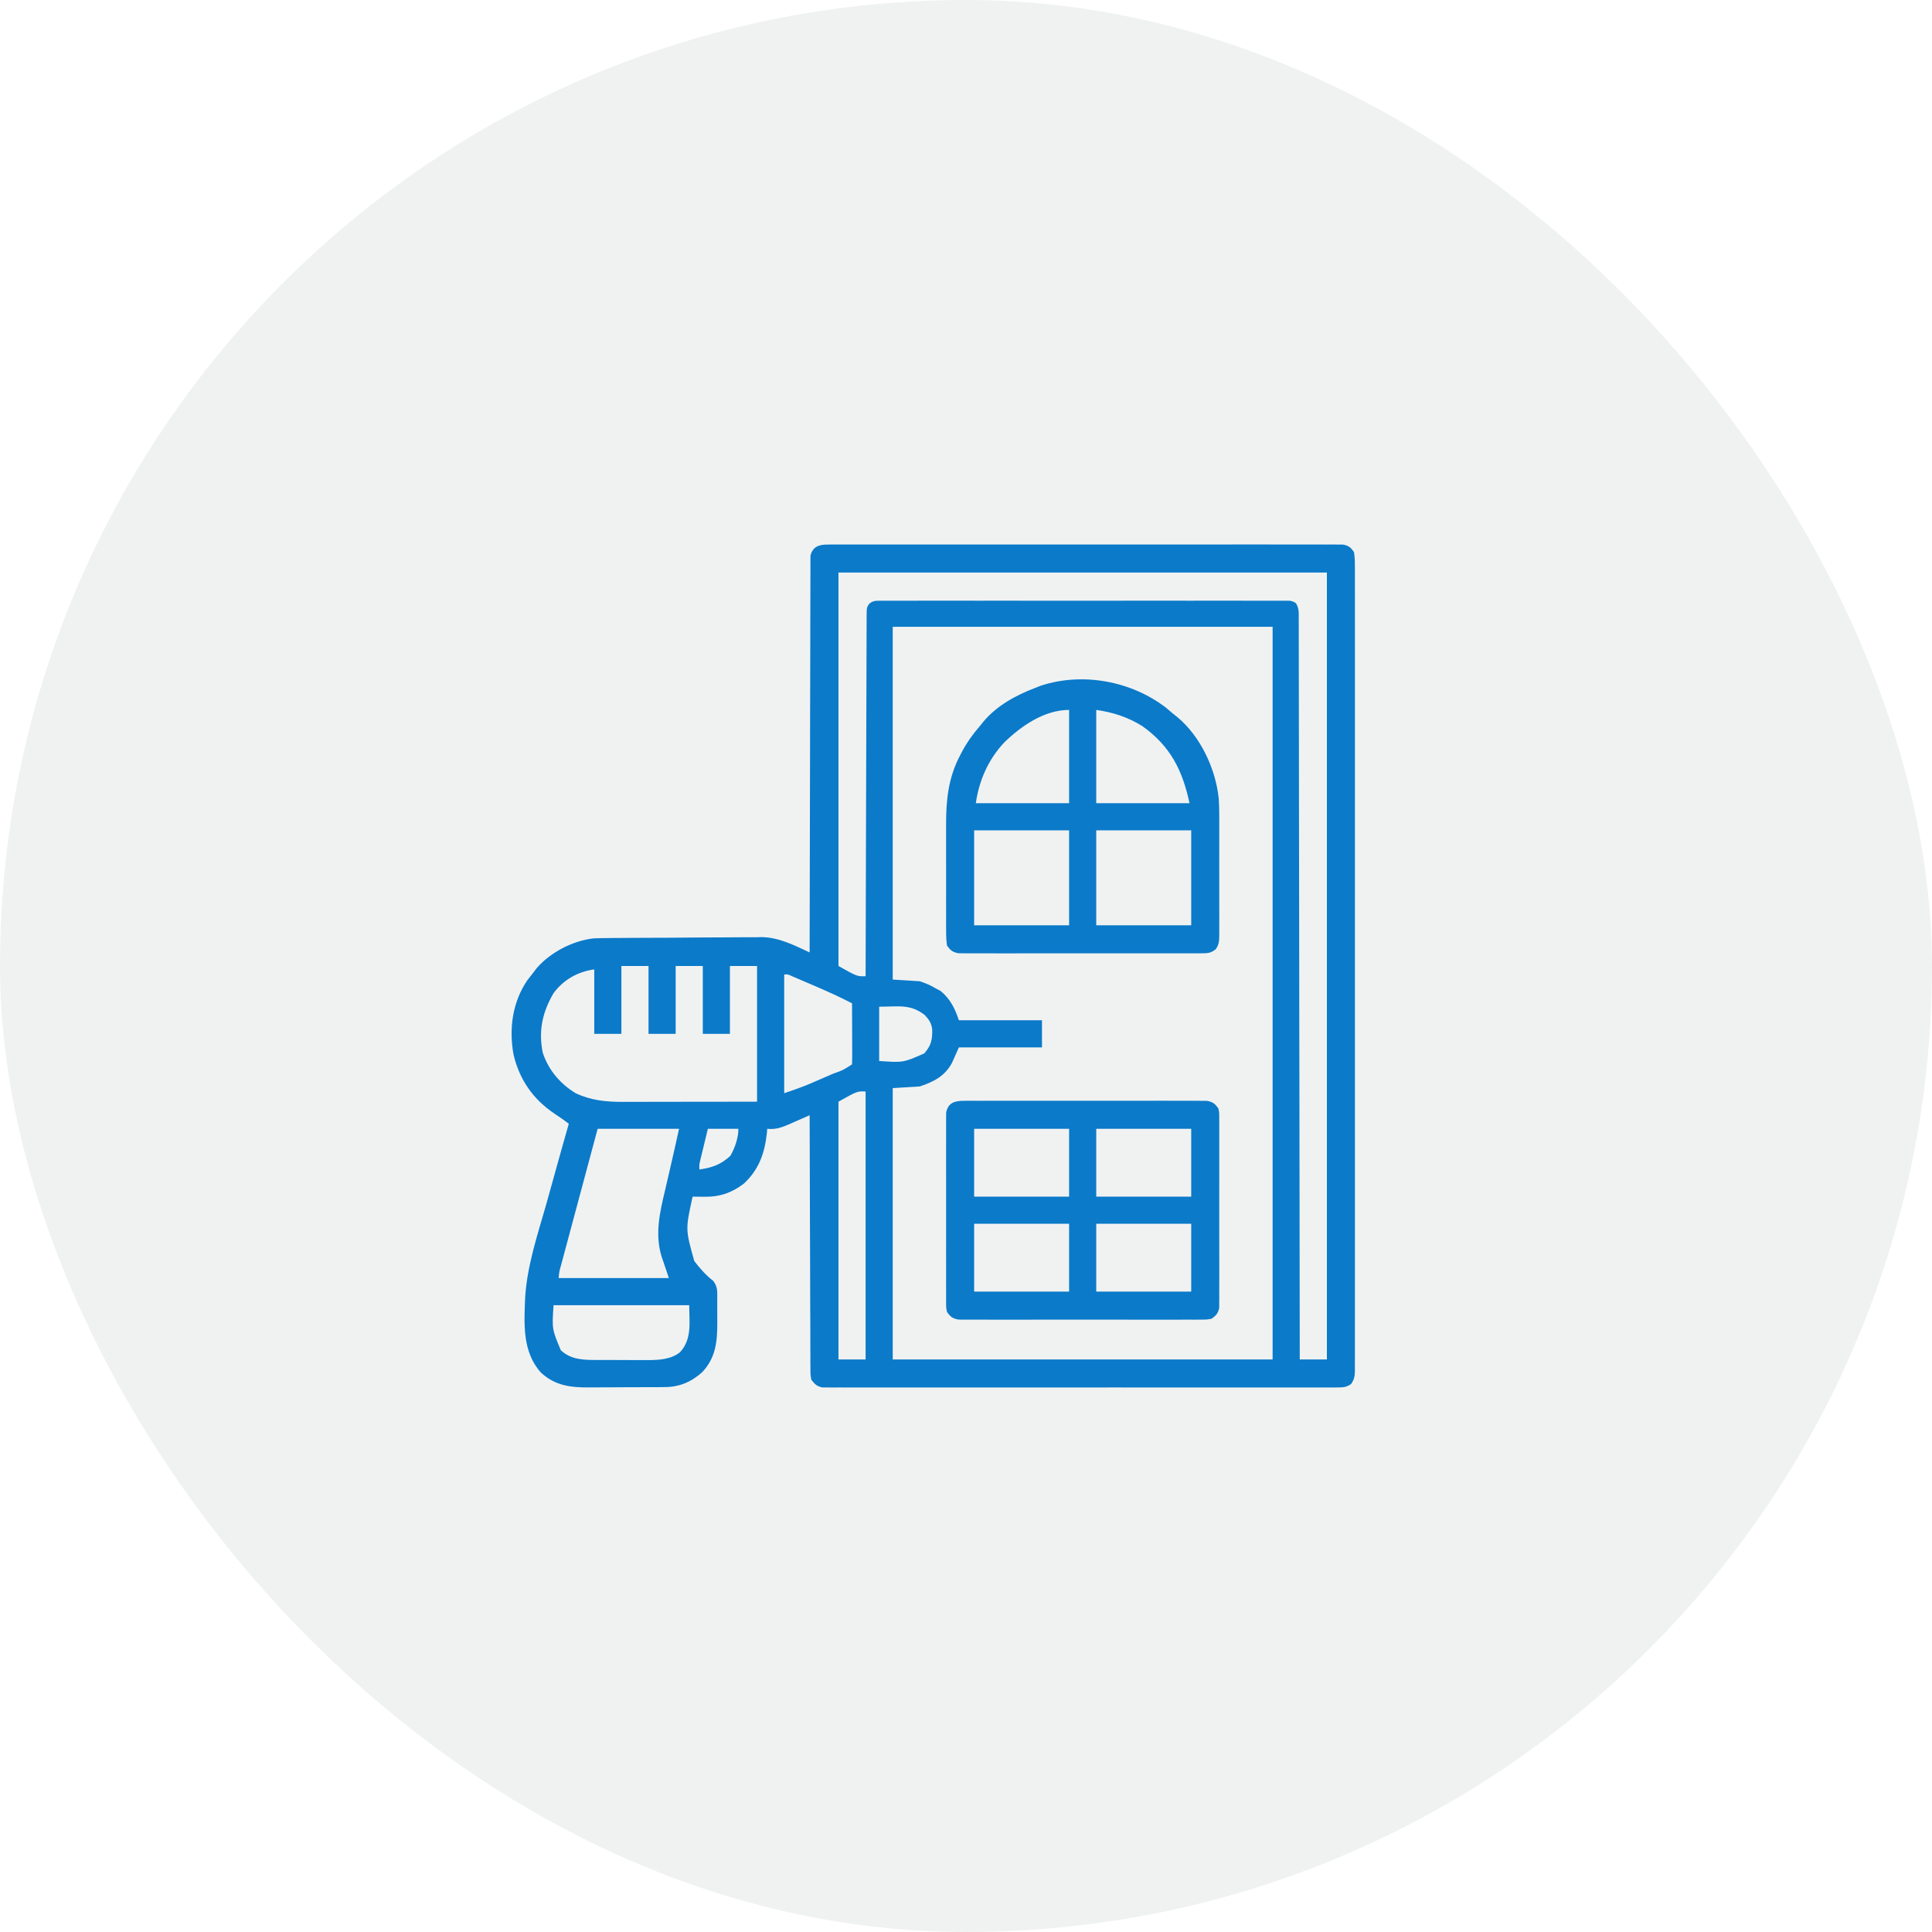 <svg width="89" height="89" viewBox="0 0 89 89" fill="none" xmlns="http://www.w3.org/2000/svg">
<g filter="url(#filter0_i_197_950)">
<rect width="89" height="89" rx="44.5" fill="#F0F2F2"/>
<path d="M38.106 25.086C38.191 25.085 38.276 25.084 38.364 25.083C38.458 25.084 38.552 25.084 38.648 25.085C38.748 25.085 38.847 25.084 38.95 25.084C39.227 25.082 39.503 25.083 39.78 25.084C40.078 25.085 40.376 25.084 40.675 25.083C41.259 25.081 41.843 25.082 42.428 25.083C42.902 25.083 43.377 25.083 43.852 25.083C43.919 25.083 43.987 25.083 44.056 25.083C44.194 25.083 44.331 25.083 44.468 25.083C45.755 25.082 47.041 25.083 48.328 25.084C49.433 25.086 50.537 25.086 51.642 25.084C52.924 25.082 54.206 25.082 55.488 25.083C55.625 25.083 55.761 25.083 55.898 25.083C55.999 25.083 55.999 25.083 56.102 25.083C56.576 25.084 57.05 25.083 57.525 25.082C58.103 25.081 58.681 25.082 59.258 25.083C59.553 25.084 59.848 25.084 60.143 25.083C60.463 25.082 60.782 25.084 61.102 25.085C61.242 25.084 61.242 25.084 61.386 25.083C61.514 25.084 61.514 25.084 61.644 25.086C61.755 25.086 61.755 25.086 61.868 25.086C62.135 25.14 62.221 25.212 62.375 25.437C62.406 25.659 62.417 25.849 62.414 26.07C62.415 26.135 62.415 26.2 62.416 26.266C62.417 26.484 62.416 26.702 62.415 26.92C62.415 27.078 62.416 27.235 62.416 27.392C62.417 27.826 62.417 28.259 62.416 28.692C62.415 29.159 62.416 29.626 62.417 30.093C62.418 30.955 62.418 31.818 62.417 32.68C62.417 33.476 62.416 34.273 62.417 35.069C62.417 35.122 62.417 35.175 62.417 35.229C62.417 35.444 62.417 35.658 62.417 35.872C62.418 37.883 62.417 39.894 62.416 41.905C62.414 43.692 62.414 45.48 62.416 47.267C62.417 49.274 62.418 51.282 62.417 53.289C62.417 53.503 62.417 53.717 62.417 53.931C62.417 53.983 62.417 54.036 62.417 54.09C62.416 54.886 62.417 55.682 62.417 56.478C62.418 57.383 62.418 58.288 62.416 59.193C62.416 59.655 62.415 60.117 62.416 60.579C62.417 61.002 62.417 61.424 62.415 61.847C62.415 62 62.415 62.154 62.416 62.307C62.417 62.514 62.416 62.722 62.414 62.929C62.415 63.02 62.415 63.02 62.416 63.112C62.413 63.376 62.393 63.536 62.242 63.756C62.025 63.9 61.904 63.914 61.644 63.914C61.559 63.915 61.474 63.916 61.386 63.917C61.292 63.916 61.198 63.915 61.102 63.915C60.952 63.915 60.952 63.915 60.8 63.916C60.523 63.917 60.247 63.917 59.97 63.916C59.672 63.915 59.373 63.916 59.075 63.917C58.491 63.918 57.907 63.918 57.322 63.917C56.848 63.916 56.373 63.916 55.898 63.917C55.831 63.917 55.763 63.917 55.693 63.917C55.556 63.917 55.419 63.917 55.282 63.917C53.995 63.918 52.709 63.917 51.422 63.915C50.317 63.914 49.213 63.914 48.108 63.916C46.826 63.917 45.544 63.918 44.262 63.917C44.125 63.917 43.989 63.917 43.852 63.917C43.785 63.917 43.717 63.917 43.648 63.916C43.174 63.916 42.699 63.917 42.225 63.917C41.647 63.918 41.069 63.918 40.491 63.916C40.196 63.916 39.901 63.915 39.606 63.916C39.287 63.917 38.968 63.916 38.648 63.915C38.508 63.916 38.508 63.916 38.364 63.917C38.279 63.916 38.194 63.915 38.106 63.914C37.995 63.914 37.995 63.914 37.882 63.914C37.627 63.863 37.534 63.764 37.375 63.562C37.335 63.334 37.335 63.334 37.334 63.062C37.333 62.959 37.332 62.856 37.331 62.75C37.331 62.636 37.332 62.522 37.332 62.408C37.332 62.288 37.331 62.168 37.33 62.048C37.328 61.722 37.327 61.396 37.328 61.07C37.327 60.729 37.325 60.388 37.323 60.047C37.32 59.402 37.319 58.757 37.318 58.112C37.316 57.377 37.313 56.643 37.31 55.908C37.304 54.397 37.3 52.886 37.297 51.375C37.254 51.394 37.212 51.413 37.168 51.432C36.974 51.518 36.779 51.603 36.584 51.687C36.517 51.717 36.45 51.747 36.381 51.778C36.023 51.932 35.742 52.042 35.344 52C35.338 52.068 35.332 52.136 35.326 52.206C35.225 53.125 34.958 53.885 34.267 54.524C33.714 54.945 33.166 55.138 32.477 55.13C32.423 55.129 32.368 55.129 32.311 55.129C32.176 55.128 32.041 55.126 31.906 55.125C31.574 56.635 31.574 56.635 31.984 58.094C32.241 58.428 32.519 58.744 32.852 59.003C33.057 59.259 33.045 59.491 33.041 59.806C33.042 59.896 33.042 59.896 33.042 59.988C33.043 60.115 33.042 60.242 33.041 60.37C33.039 60.562 33.041 60.754 33.043 60.947C33.044 61.811 32.969 62.548 32.352 63.208C31.85 63.66 31.303 63.893 30.625 63.898C30.528 63.899 30.43 63.9 30.329 63.901C30.224 63.901 30.118 63.901 30.013 63.901C29.903 63.902 29.794 63.902 29.684 63.903C29.455 63.904 29.226 63.904 28.996 63.904C28.704 63.904 28.413 63.906 28.121 63.909C27.894 63.91 27.668 63.911 27.442 63.911C27.334 63.911 27.227 63.911 27.119 63.913C26.272 63.921 25.555 63.823 24.916 63.227C24.056 62.269 24.142 60.978 24.192 59.768C24.282 58.316 24.756 56.897 25.155 55.507C25.276 55.083 25.392 54.659 25.509 54.235C25.736 53.41 25.968 52.588 26.203 51.766C25.989 51.604 25.773 51.452 25.549 51.306C24.562 50.645 23.932 49.745 23.656 48.579C23.441 47.383 23.605 46.165 24.294 45.154C24.381 45.039 24.471 44.925 24.562 44.812C24.635 44.715 24.635 44.715 24.71 44.615C25.339 43.877 26.379 43.335 27.346 43.227C27.565 43.217 27.783 43.214 28.002 43.213C28.125 43.212 28.125 43.212 28.251 43.21C28.521 43.207 28.791 43.206 29.062 43.205C29.251 43.204 29.441 43.203 29.631 43.202C30.028 43.199 30.426 43.198 30.823 43.198C31.328 43.197 31.834 43.192 32.339 43.186C32.731 43.183 33.123 43.182 33.515 43.181C33.701 43.181 33.887 43.179 34.073 43.177C34.336 43.173 34.598 43.174 34.86 43.175C34.935 43.173 35.009 43.171 35.086 43.169C35.887 43.182 36.583 43.544 37.297 43.875C37.297 43.78 37.297 43.685 37.297 43.588C37.3 41.34 37.304 39.092 37.311 36.844C37.312 36.568 37.312 36.291 37.313 36.015C37.313 35.932 37.313 35.932 37.313 35.848C37.316 34.956 37.317 34.064 37.318 33.172C37.319 32.257 37.321 31.342 37.325 30.427C37.326 29.913 37.328 29.399 37.327 28.885C37.327 28.401 37.329 27.918 37.331 27.434C37.332 27.257 37.332 27.079 37.332 26.901C37.331 26.659 37.333 26.417 37.334 26.175C37.334 26.104 37.333 26.033 37.333 25.96C37.333 25.895 37.334 25.831 37.335 25.764C37.335 25.708 37.336 25.652 37.336 25.594C37.438 25.187 37.72 25.086 38.106 25.086ZM38.625 26.375C38.625 32.356 38.625 38.337 38.625 44.5C39.49 44.985 39.49 44.985 39.875 44.969C39.875 44.881 39.875 44.794 39.876 44.703C39.88 42.575 39.886 40.447 39.893 38.319C39.897 37.29 39.9 36.261 39.902 35.232C39.904 34.335 39.906 33.438 39.91 32.541C39.912 32.066 39.913 31.591 39.914 31.116C39.914 30.669 39.916 30.223 39.918 29.776C39.919 29.612 39.919 29.447 39.919 29.283C39.919 29.059 39.92 28.836 39.922 28.612C39.922 28.547 39.921 28.481 39.921 28.413C39.926 27.974 39.926 27.974 40.051 27.804C40.22 27.679 40.309 27.674 40.518 27.674C40.586 27.673 40.654 27.672 40.724 27.672C40.836 27.672 40.836 27.672 40.95 27.673C41.029 27.673 41.108 27.672 41.189 27.672C41.456 27.671 41.722 27.672 41.989 27.673C42.179 27.672 42.37 27.672 42.56 27.671C43.025 27.671 43.49 27.671 43.954 27.671C44.332 27.672 44.709 27.672 45.087 27.672C45.14 27.672 45.194 27.672 45.249 27.672C45.358 27.672 45.467 27.671 45.576 27.671C46.599 27.671 47.622 27.671 48.645 27.673C49.523 27.674 50.401 27.674 51.28 27.672C52.299 27.671 53.318 27.671 54.337 27.671C54.446 27.672 54.555 27.672 54.663 27.672C54.717 27.672 54.77 27.672 54.825 27.672C55.202 27.672 55.58 27.672 55.957 27.671C56.464 27.67 56.971 27.671 57.479 27.672C57.665 27.672 57.852 27.672 58.038 27.672C58.292 27.671 58.546 27.672 58.8 27.673C58.912 27.672 58.912 27.672 59.026 27.672C59.094 27.672 59.162 27.673 59.232 27.674C59.29 27.674 59.349 27.674 59.409 27.674C59.562 27.703 59.562 27.703 59.698 27.786C59.847 28.015 59.829 28.244 59.827 28.508C59.827 28.567 59.828 28.626 59.828 28.686C59.829 28.885 59.828 29.084 59.828 29.282C59.828 29.426 59.829 29.569 59.83 29.712C59.831 30.107 59.831 30.502 59.831 30.897C59.831 31.323 59.832 31.748 59.833 32.173C59.835 32.911 59.836 33.649 59.836 34.386C59.837 35.453 59.838 36.519 59.84 37.585C59.844 39.315 59.846 41.045 59.848 42.775C59.849 44.456 59.852 46.137 59.854 47.818C59.855 47.895 59.855 47.895 59.855 47.975C59.856 48.546 59.857 49.118 59.858 49.69C59.865 54.002 59.87 58.313 59.875 62.625C60.287 62.625 60.7 62.625 61.125 62.625C61.125 50.662 61.125 38.7 61.125 26.375C53.7 26.375 46.275 26.375 38.625 26.375ZM41.125 28.875C41.125 34.237 41.125 39.6 41.125 45.125C41.537 45.151 41.95 45.176 42.375 45.203C42.648 45.299 42.84 45.373 43.078 45.516C43.16 45.559 43.242 45.602 43.327 45.647C43.776 46.017 43.99 46.454 44.172 47C45.435 47 46.698 47 48 47C48 47.412 48 47.825 48 48.25C46.737 48.25 45.473 48.25 44.172 48.25C44.069 48.482 43.966 48.714 43.859 48.953C43.533 49.569 43.017 49.833 42.375 50.047C41.962 50.072 41.55 50.098 41.125 50.125C41.125 54.25 41.125 58.375 41.125 62.625C46.9 62.625 52.675 62.625 58.625 62.625C58.625 51.487 58.625 40.35 58.625 28.875C52.85 28.875 47.075 28.875 41.125 28.875ZM28.625 44.5C28.625 45.531 28.625 46.562 28.625 47.625C28.212 47.625 27.8 47.625 27.375 47.625C27.375 46.645 27.375 45.666 27.375 44.656C26.609 44.766 25.972 45.122 25.5 45.75C24.985 46.636 24.797 47.485 25.004 48.498C25.268 49.295 25.802 49.923 26.516 50.359C27.228 50.694 27.926 50.762 28.702 50.759C28.803 50.759 28.803 50.759 28.905 50.759C29.125 50.759 29.345 50.758 29.565 50.758C29.718 50.757 29.871 50.757 30.025 50.757C30.426 50.757 30.828 50.756 31.23 50.755C31.713 50.754 32.196 50.754 32.678 50.754C33.411 50.753 34.143 50.751 34.875 50.75C34.875 48.687 34.875 46.625 34.875 44.5C34.462 44.5 34.05 44.5 33.625 44.5C33.625 45.531 33.625 46.562 33.625 47.625C33.212 47.625 32.8 47.625 32.375 47.625C32.375 46.594 32.375 45.562 32.375 44.5C31.962 44.5 31.55 44.5 31.125 44.5C31.125 45.531 31.125 46.562 31.125 47.625C30.712 47.625 30.3 47.625 29.875 47.625C29.875 46.594 29.875 45.562 29.875 44.5C29.462 44.5 29.05 44.5 28.625 44.5ZM36.125 44.891C36.125 46.695 36.125 48.5 36.125 50.359C36.569 50.211 36.981 50.067 37.407 49.883C37.458 49.861 37.508 49.839 37.561 49.816C37.667 49.77 37.772 49.724 37.878 49.678C38.041 49.607 38.203 49.536 38.366 49.466C38.841 49.297 38.841 49.297 39.25 49.031C39.257 48.823 39.259 48.617 39.258 48.408C39.257 48.346 39.257 48.284 39.257 48.219C39.257 48.02 39.256 47.82 39.255 47.62C39.254 47.485 39.254 47.35 39.254 47.215C39.253 46.883 39.252 46.551 39.25 46.219C38.672 45.919 38.082 45.653 37.484 45.398C37.334 45.334 37.184 45.269 37.034 45.205C36.892 45.144 36.892 45.144 36.748 45.082C36.662 45.045 36.576 45.008 36.487 44.97C36.294 44.881 36.294 44.881 36.125 44.891ZM40.5 46.375C40.5 47.2 40.5 48.025 40.5 48.875C41.605 48.954 41.605 48.954 42.579 48.526C42.898 48.158 42.95 47.905 42.944 47.433C42.911 47.139 42.806 46.983 42.609 46.766C41.939 46.238 41.396 46.375 40.5 46.375ZM38.625 50.75C38.625 54.669 38.625 58.587 38.625 62.625C39.037 62.625 39.45 62.625 39.875 62.625C39.875 58.551 39.875 54.478 39.875 50.281C39.49 50.265 39.49 50.265 38.625 50.75ZM27.531 52C27.212 53.19 27.212 53.19 26.892 54.381C26.762 54.866 26.632 55.351 26.502 55.836C26.397 56.227 26.292 56.618 26.187 57.01C26.147 57.159 26.107 57.308 26.067 57.458C26.011 57.666 25.955 57.875 25.899 58.084C25.874 58.178 25.874 58.178 25.848 58.273C25.764 58.57 25.764 58.57 25.734 58.875C27.41 58.875 29.086 58.875 30.812 58.875C30.703 58.547 30.703 58.547 30.592 58.22C30.573 58.164 30.554 58.108 30.534 58.05C30.515 57.993 30.495 57.937 30.475 57.879C30.162 56.849 30.394 55.845 30.637 54.832C30.664 54.713 30.692 54.595 30.719 54.476C30.758 54.306 30.798 54.136 30.838 53.966C30.993 53.312 31.135 52.656 31.281 52C30.044 52 28.806 52 27.531 52ZM32.609 52C32.544 52.268 32.479 52.537 32.414 52.806C32.395 52.882 32.377 52.958 32.358 53.037C32.331 53.147 32.331 53.147 32.304 53.259C32.288 53.326 32.271 53.394 32.255 53.463C32.211 53.649 32.211 53.649 32.219 53.875C32.806 53.787 33.193 53.658 33.64 53.25C33.85 52.901 34.016 52.414 34.016 52C33.551 52 33.087 52 32.609 52ZM25.5 60.125C25.427 61.228 25.427 61.228 25.835 62.201C26.336 62.667 26.958 62.649 27.599 62.648C27.72 62.649 27.72 62.649 27.844 62.649C28.014 62.65 28.184 62.65 28.355 62.65C28.614 62.649 28.873 62.651 29.132 62.653C29.298 62.653 29.464 62.653 29.63 62.653C29.707 62.654 29.784 62.655 29.863 62.655C30.369 62.652 30.916 62.62 31.327 62.291C31.889 61.676 31.75 60.913 31.75 60.125C29.687 60.125 27.625 60.125 25.5 60.125Z" fill="#0B7AC9"/>
<path d="M53.713 32.601C53.815 32.686 53.916 32.772 54.016 32.859C54.091 32.92 54.167 32.98 54.245 33.042C55.306 33.928 56.007 35.43 56.143 36.792C56.172 37.272 56.169 37.753 56.167 38.234C56.167 38.387 56.167 38.541 56.167 38.694C56.168 39.013 56.167 39.332 56.166 39.651C56.164 40.06 56.165 40.469 56.167 40.878C56.168 41.194 56.168 41.509 56.167 41.825C56.167 41.976 56.167 42.127 56.168 42.278C56.169 42.487 56.167 42.697 56.166 42.907C56.166 42.969 56.167 43.031 56.167 43.095C56.163 43.355 56.154 43.523 55.997 43.735C55.759 43.916 55.624 43.914 55.326 43.915C55.226 43.916 55.127 43.916 55.024 43.917C54.913 43.917 54.803 43.916 54.692 43.915C54.575 43.916 54.459 43.916 54.342 43.917C54.026 43.919 53.71 43.918 53.393 43.917C53.062 43.916 52.731 43.917 52.4 43.917C51.844 43.918 51.288 43.917 50.733 43.916C50.09 43.914 49.447 43.915 48.804 43.916C48.252 43.918 47.701 43.918 47.149 43.917C46.819 43.917 46.49 43.917 46.16 43.918C45.85 43.919 45.541 43.918 45.231 43.916C45.117 43.916 45.003 43.916 44.889 43.916C44.734 43.917 44.579 43.916 44.424 43.915C44.337 43.915 44.25 43.914 44.161 43.914C43.884 43.865 43.791 43.786 43.625 43.562C43.594 43.334 43.582 43.136 43.585 42.907C43.584 42.841 43.584 42.775 43.583 42.707C43.582 42.489 43.583 42.271 43.584 42.052C43.583 41.9 43.583 41.747 43.583 41.594C43.582 41.274 43.583 40.953 43.584 40.633C43.586 40.225 43.585 39.817 43.583 39.409C43.582 39.093 43.582 38.778 43.583 38.462C43.584 38.312 43.583 38.162 43.583 38.011C43.578 36.861 43.684 35.818 44.235 34.783C44.262 34.731 44.289 34.679 44.317 34.626C44.538 34.208 44.799 33.84 45.109 33.484C45.17 33.409 45.23 33.333 45.292 33.255C45.918 32.505 46.79 32.033 47.688 31.688C47.775 31.654 47.861 31.62 47.951 31.585C49.879 30.956 52.114 31.372 53.713 32.601ZM50.5 32.703C50.5 34.121 50.5 35.539 50.5 37C51.918 37 53.336 37 54.797 37C54.468 35.465 53.908 34.367 52.624 33.45C51.96 33.035 51.272 32.813 50.5 32.703ZM46.267 34.197C45.53 34.979 45.104 35.944 44.953 37C46.371 37 47.789 37 49.25 37C49.25 35.582 49.25 34.164 49.25 32.703C48.111 32.703 47.048 33.438 46.267 34.197ZM44.875 38.25C44.875 39.694 44.875 41.138 44.875 42.625C46.319 42.625 47.763 42.625 49.25 42.625C49.25 41.181 49.25 39.737 49.25 38.25C47.806 38.25 46.363 38.25 44.875 38.25ZM50.5 38.25C50.5 39.694 50.5 41.138 50.5 42.625C51.944 42.625 53.388 42.625 54.875 42.625C54.875 41.181 54.875 39.737 54.875 38.25C53.431 38.25 51.988 38.25 50.5 38.25Z" fill="#0B7AC9"/>
<path d="M44.424 50.71C44.524 50.709 44.624 50.709 44.727 50.708C44.837 50.708 44.948 50.709 45.058 50.71C45.175 50.709 45.291 50.709 45.408 50.708C45.724 50.706 46.041 50.707 46.357 50.708C46.688 50.709 47.019 50.708 47.35 50.708C47.906 50.707 48.462 50.708 49.018 50.709C49.66 50.711 50.303 50.71 50.946 50.709C51.498 50.707 52.049 50.707 52.601 50.708C52.931 50.708 53.26 50.709 53.59 50.707C53.9 50.706 54.21 50.707 54.52 50.709C54.633 50.709 54.747 50.709 54.861 50.709C55.016 50.708 55.171 50.709 55.326 50.71C55.457 50.711 55.457 50.711 55.59 50.711C55.869 50.76 55.961 50.834 56.125 51.062C56.164 51.246 56.164 51.246 56.165 51.454C56.166 51.533 56.167 51.612 56.167 51.693C56.167 51.779 56.166 51.865 56.166 51.954C56.166 52.045 56.167 52.136 56.167 52.229C56.169 52.531 56.168 52.832 56.167 53.133C56.167 53.342 56.167 53.551 56.167 53.76C56.168 54.198 56.167 54.636 56.166 55.074C56.164 55.581 56.165 56.087 56.166 56.594C56.168 57.029 56.168 57.464 56.167 57.899C56.167 58.158 56.167 58.418 56.168 58.678C56.169 58.967 56.167 59.257 56.166 59.546C56.166 59.633 56.167 59.718 56.167 59.807C56.167 59.886 56.166 59.965 56.165 60.046C56.165 60.115 56.165 60.183 56.164 60.254C56.11 60.508 56.022 60.598 55.813 60.75C55.59 60.789 55.59 60.789 55.326 60.79C55.226 60.791 55.127 60.791 55.024 60.792C54.913 60.792 54.803 60.791 54.692 60.791C54.575 60.791 54.459 60.791 54.342 60.792C54.026 60.794 53.71 60.793 53.393 60.792C53.062 60.791 52.731 60.792 52.4 60.792C51.844 60.793 51.288 60.792 50.733 60.791C50.09 60.789 49.447 60.79 48.804 60.791C48.253 60.793 47.701 60.793 47.149 60.792C46.819 60.792 46.49 60.792 46.16 60.793C45.85 60.794 45.541 60.793 45.231 60.791C45.117 60.791 45.003 60.791 44.889 60.791C44.734 60.792 44.579 60.791 44.424 60.79C44.337 60.79 44.25 60.789 44.161 60.789C43.882 60.74 43.79 60.666 43.625 60.438C43.586 60.254 43.586 60.254 43.585 60.046C43.584 59.928 43.584 59.928 43.583 59.807C43.584 59.678 43.584 59.678 43.585 59.546C43.584 59.455 43.584 59.364 43.583 59.271C43.582 58.969 43.583 58.668 43.584 58.367C43.583 58.158 43.583 57.949 43.583 57.74C43.582 57.302 43.583 56.864 43.584 56.426C43.586 55.919 43.586 55.413 43.584 54.906C43.582 54.471 43.582 54.036 43.583 53.601C43.584 53.342 43.583 53.082 43.583 52.822C43.582 52.533 43.583 52.243 43.585 51.954C43.584 51.868 43.583 51.782 43.583 51.693C43.584 51.614 43.584 51.535 43.585 51.454C43.586 51.386 43.586 51.317 43.586 51.246C43.685 50.782 43.994 50.711 44.424 50.71ZM44.875 52C44.875 53.031 44.875 54.062 44.875 55.125C46.319 55.125 47.763 55.125 49.25 55.125C49.25 54.094 49.25 53.062 49.25 52C47.806 52 46.363 52 44.875 52ZM50.5 52C50.5 53.031 50.5 54.062 50.5 55.125C51.944 55.125 53.388 55.125 54.875 55.125C54.875 54.094 54.875 53.062 54.875 52C53.431 52 51.988 52 50.5 52ZM44.875 56.375C44.875 57.406 44.875 58.438 44.875 59.5C46.319 59.5 47.763 59.5 49.25 59.5C49.25 58.469 49.25 57.438 49.25 56.375C47.806 56.375 46.363 56.375 44.875 56.375ZM50.5 56.375C50.5 57.406 50.5 58.438 50.5 59.5C51.944 59.5 53.388 59.5 54.875 59.5C54.875 58.469 54.875 57.438 54.875 56.375C53.431 56.375 51.988 56.375 50.5 56.375Z" fill="#0B7AC9"/>
</g>
<defs>
<filter id="filter0_i_197_950" x="0" y="0" width="89" height="89" filterUnits="userSpaceOnUse" color-interpolation-filters="sRGB">
<feFlood flood-opacity="0" result="BackgroundImageFix"/>
<feBlend mode="normal" in="SourceGraphic" in2="BackgroundImageFix" result="shape"/>
<feColorMatrix in="SourceAlpha" type="matrix" values="0 0 0 0 0 0 0 0 0 0 0 0 0 0 0 0 0 0 127 0" result="hardAlpha"/>
<feOffset/>
<feGaussianBlur stdDeviation="4"/>
<feComposite in2="hardAlpha" operator="arithmetic" k2="-1" k3="1"/>
<feColorMatrix type="matrix" values="0 0 0 0 0 0 0 0 0 0 0 0 0 0 0 0 0 0 0.15 0"/>
<feBlend mode="normal" in2="shape" result="effect1_innerShadow_197_950"/>
</filter>
</defs>
</svg>

